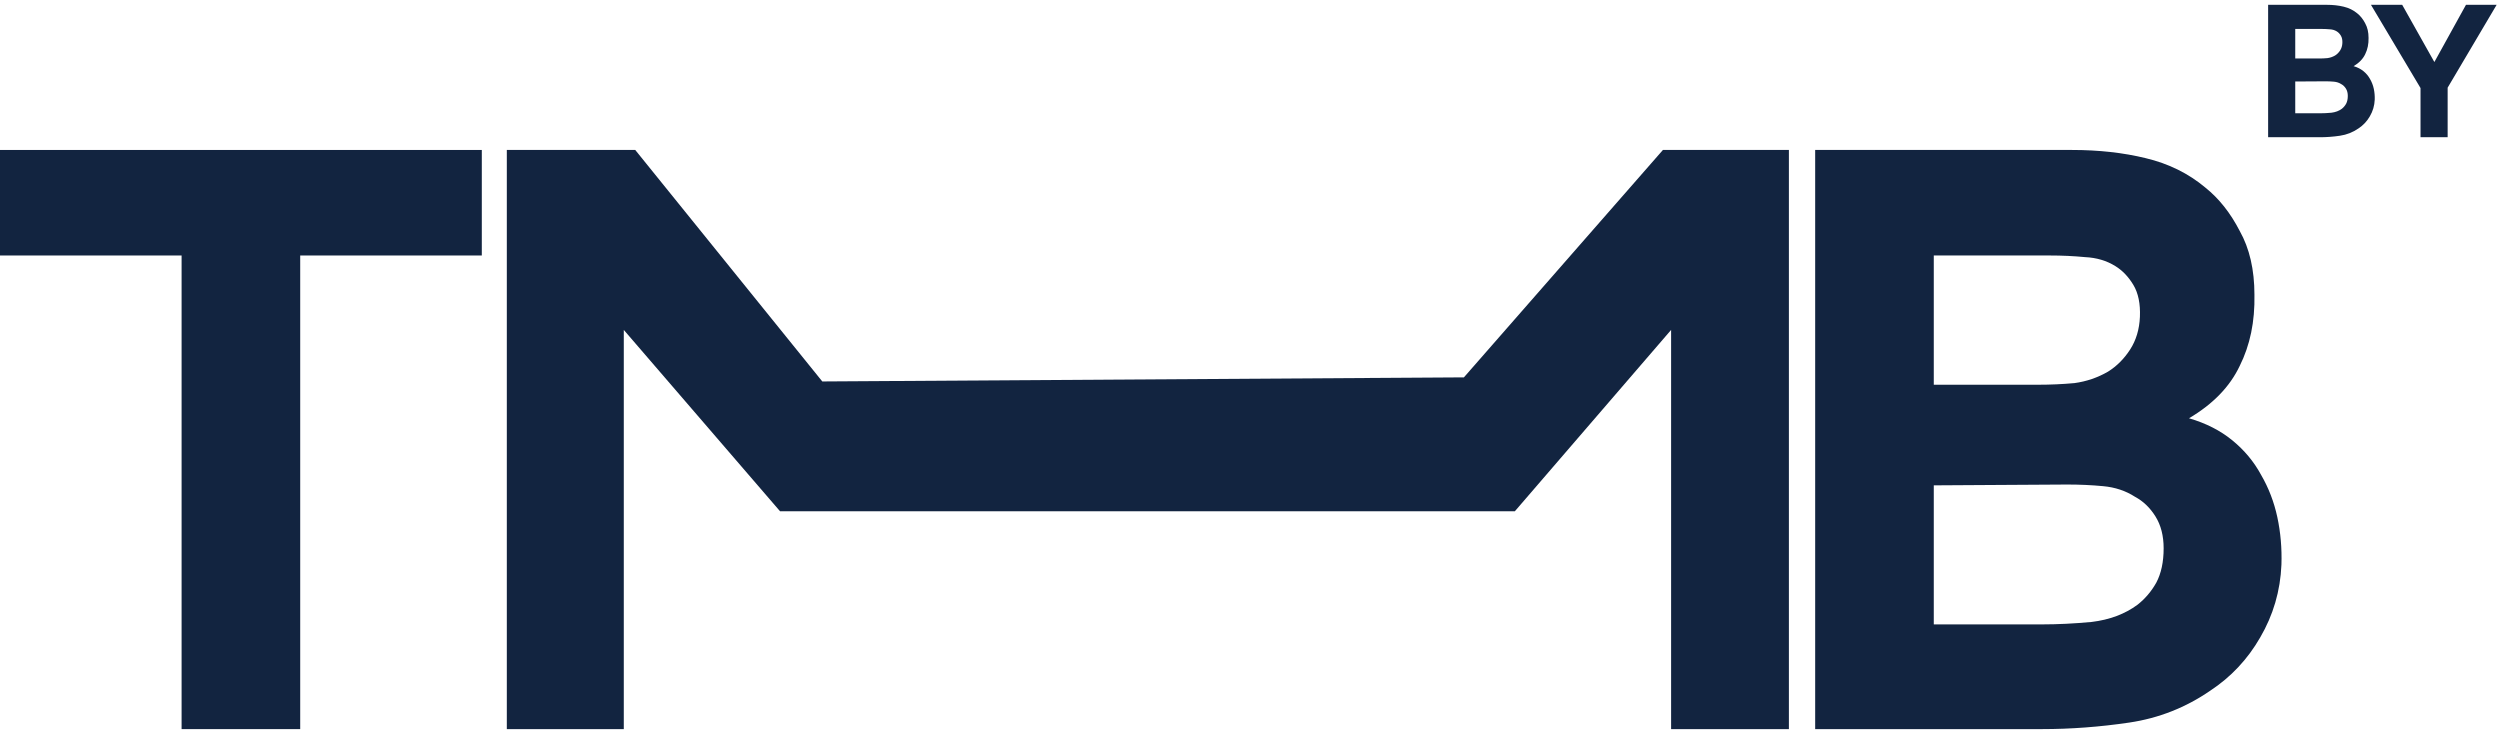 <?xml version="1.0" encoding="UTF-8"?> <svg xmlns="http://www.w3.org/2000/svg" width="419" height="123" viewBox="0 0 419 123" fill="none"><path d="M380.138 23V0.808H389.98C391.004 0.808 391.944 0.912 392.801 1.121C393.679 1.33 394.442 1.706 395.089 2.25C395.612 2.668 396.051 3.221 396.406 3.911C396.782 4.58 396.97 5.395 396.97 6.356C396.991 7.38 396.803 8.289 396.406 9.083C396.03 9.877 395.382 10.546 394.463 11.089C395.11 11.277 395.664 11.559 396.124 11.935C396.584 12.311 396.949 12.75 397.221 13.252C397.513 13.753 397.722 14.297 397.848 14.882C397.973 15.467 398.025 16.073 398.004 16.7C397.963 17.703 397.691 18.633 397.19 19.489C396.709 20.325 396.072 21.004 395.277 21.527C394.337 22.175 393.303 22.582 392.174 22.749C391.046 22.916 389.928 23 388.82 23H380.138ZM388.695 9.804C389.155 9.804 389.615 9.783 390.074 9.741C390.534 9.678 390.962 9.532 391.359 9.302C391.694 9.093 391.976 8.811 392.206 8.456C392.436 8.101 392.561 7.683 392.582 7.202C392.603 6.701 392.519 6.293 392.331 5.98C392.143 5.666 391.913 5.426 391.641 5.259C391.307 5.05 390.921 4.935 390.482 4.914C390.043 4.872 389.594 4.851 389.134 4.851H384.683V9.804H388.695ZM384.683 18.988H388.82C389.426 18.988 390.064 18.956 390.732 18.894C391.422 18.81 392.007 18.591 392.488 18.236C392.78 18.006 393.021 17.724 393.209 17.389C393.397 17.034 393.491 16.595 393.491 16.073C393.491 15.592 393.386 15.185 393.177 14.85C392.968 14.516 392.707 14.265 392.394 14.098C392.039 13.868 391.631 13.732 391.171 13.691C390.732 13.649 390.273 13.628 389.792 13.628L384.683 13.659V18.988ZM413.297 0.808H418.437L410.225 14.694V23H405.68V14.756L397.374 0.808H402.608L408 10.399L413.297 0.808Z" fill="#122440"></path><path d="M0 42.82V25.134H80.75V42.82H50.315V122.199H30.435V42.82H0Z" fill="#122440"></path><path d="M106.467 25.134L137.817 63.933L245.35 63.247L278.706 25.134H299.819V122.199H280.077V55.295L253.892 85.685H130.733L104.548 55.295V122.199H84.943V25.134H106.467Z" fill="#122440"></path><path d="M304.223 122.199V25.134H347.271C351.75 25.134 355.863 25.591 359.61 26.505C363.449 27.419 366.785 29.064 369.618 31.441C371.903 33.269 373.822 35.691 375.376 38.707C377.021 41.632 377.844 45.196 377.844 49.4C377.935 53.879 377.113 57.855 375.376 61.328C373.731 64.801 370.898 67.726 366.876 70.102C369.71 70.924 372.132 72.158 374.142 73.804C376.153 75.449 377.753 77.368 378.941 79.562C380.22 81.755 381.134 84.132 381.683 86.691C382.231 89.25 382.459 91.9 382.368 94.642C382.185 99.029 380.997 103.097 378.804 106.844C376.701 110.5 373.914 113.47 370.441 115.755C366.328 118.588 361.804 120.371 356.868 121.102C351.933 121.833 347.043 122.199 342.199 122.199H304.223ZM341.65 64.481C343.661 64.481 345.672 64.39 347.683 64.207C349.693 63.933 351.567 63.293 353.304 62.287C354.766 61.373 356 60.14 357.005 58.586C358.011 57.032 358.559 55.204 358.65 53.102C358.742 50.908 358.376 49.126 357.554 47.755C356.731 46.384 355.726 45.333 354.538 44.602C353.075 43.688 351.384 43.185 349.465 43.094C347.546 42.911 345.581 42.82 343.57 42.82H324.102V64.481H341.65ZM324.102 104.65H342.199C344.849 104.65 347.637 104.513 350.562 104.239C353.578 103.873 356.137 102.914 358.239 101.36C359.519 100.355 360.57 99.121 361.392 97.658C362.215 96.105 362.626 94.185 362.626 91.9C362.626 89.798 362.169 88.016 361.255 86.553C360.341 85.091 359.199 83.994 357.828 83.263C356.274 82.258 354.492 81.664 352.481 81.481C350.562 81.298 348.551 81.207 346.449 81.207L324.102 81.344V104.65Z" fill="#122440"></path></svg> 